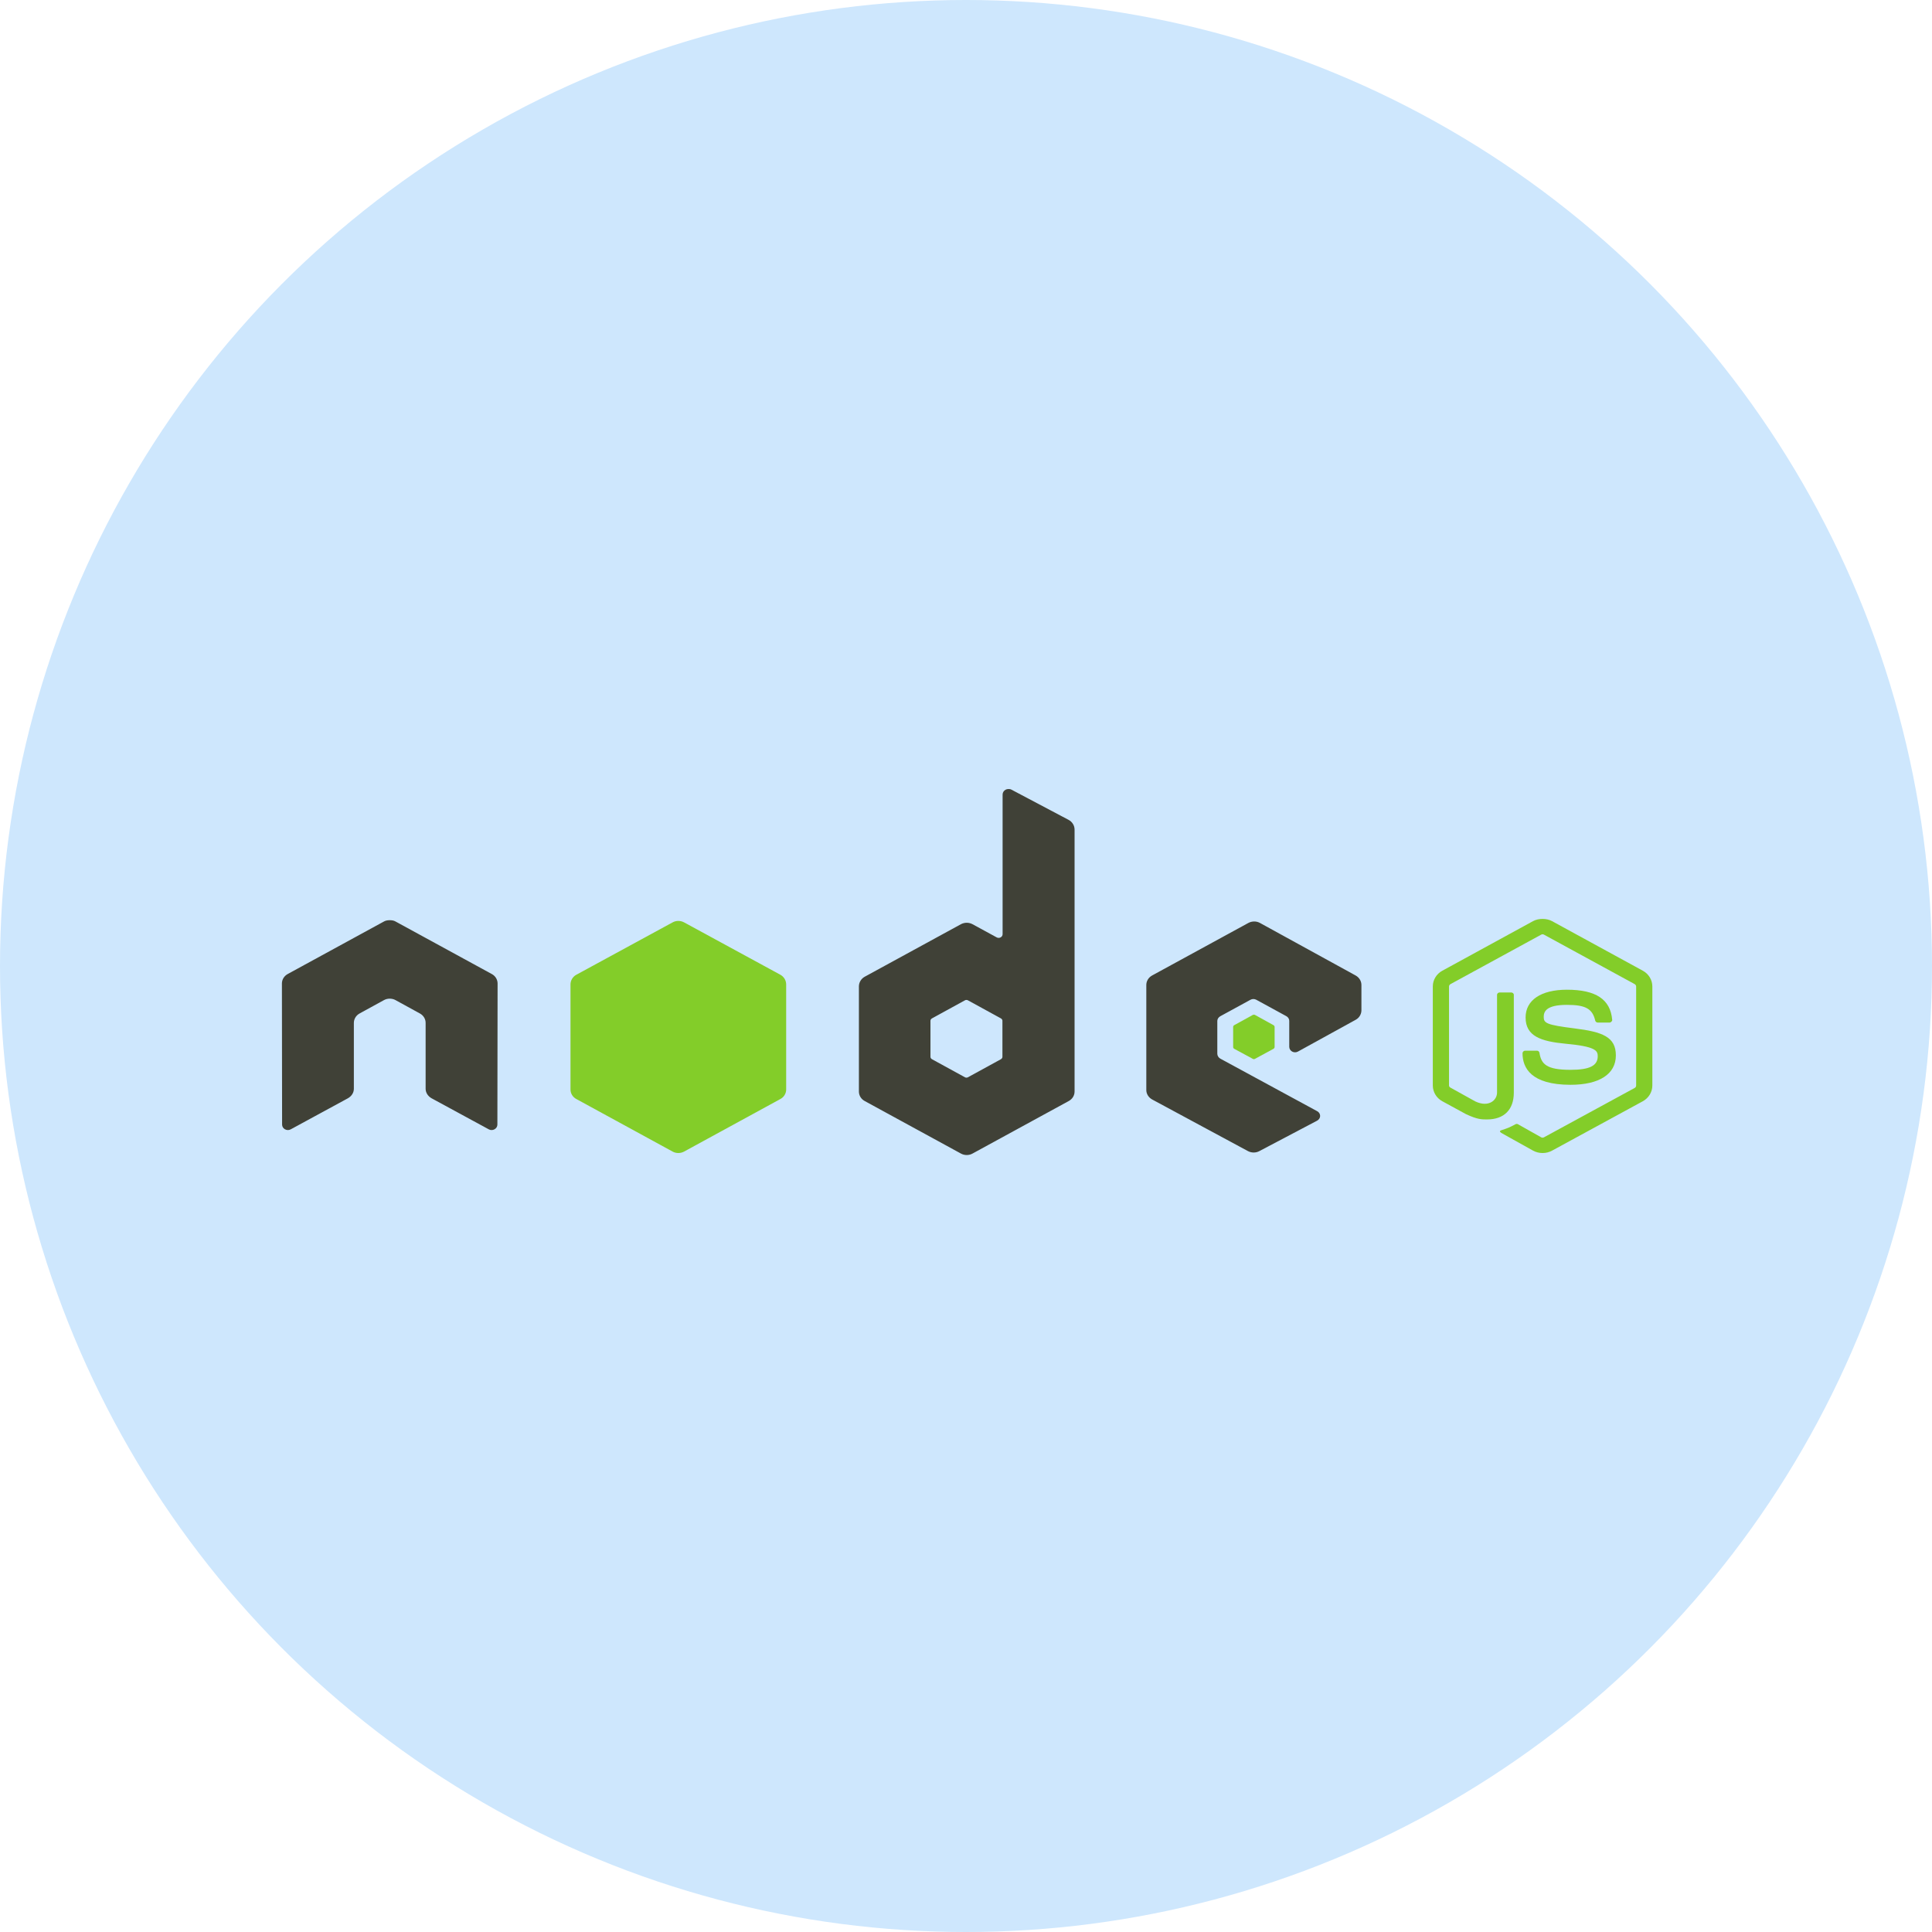 <svg xmlns="http://www.w3.org/2000/svg" width="76" height="76" viewBox="0 0 76 76" fill="none"><circle cx="38" cy="38" r="38" fill="#CEE7FD"></circle><g clip-path="url(#clip0_1_35236)"><path d="M60.681 36.148C60.55 36.148 60.422 36.174 60.309 36.234L56.735 38.187C56.504 38.313 56.363 38.551 56.363 38.804V42.701C56.363 42.954 56.504 43.192 56.735 43.319L57.669 43.828C58.122 44.04 58.289 44.036 58.496 44.036C59.167 44.036 59.55 43.651 59.55 42.981V39.134C59.55 39.08 59.501 39.041 59.444 39.041H58.996C58.939 39.041 58.89 39.08 58.89 39.134V42.981C58.89 43.278 58.563 43.577 58.033 43.326L57.062 42.787C57.027 42.77 57.001 42.739 57.001 42.701V38.804C57.001 38.767 57.027 38.73 57.062 38.711L60.628 36.766C60.644 36.757 60.662 36.752 60.681 36.752C60.7 36.752 60.718 36.757 60.734 36.766L64.301 38.711C64.335 38.73 64.362 38.766 64.362 38.804V42.702C64.362 42.739 64.342 42.777 64.308 42.795L60.734 44.74C60.704 44.757 60.661 44.757 60.628 44.74L59.71 44.223C59.696 44.216 59.68 44.212 59.664 44.212C59.648 44.212 59.633 44.216 59.619 44.223C59.365 44.359 59.318 44.375 59.08 44.453C59.021 44.472 58.932 44.502 59.11 44.596L60.309 45.264C60.422 45.325 60.551 45.358 60.681 45.357C60.812 45.358 60.94 45.326 61.053 45.264L64.627 43.319C64.858 43.191 64.999 42.955 64.999 42.702V38.804C64.999 38.551 64.858 38.313 64.627 38.187L61.053 36.235C60.941 36.174 60.812 36.148 60.681 36.148L60.681 36.148Z" fill="#83CD29"></path><path d="M61.637 38.933C60.619 38.933 60.013 39.343 60.013 40.024C60.013 40.763 60.615 40.966 61.591 41.058C62.76 41.166 62.851 41.328 62.851 41.546C62.851 41.923 62.533 42.084 61.781 42.084C60.837 42.084 60.629 41.861 60.559 41.417C60.551 41.369 60.512 41.331 60.461 41.331H59.998C59.941 41.331 59.892 41.377 59.892 41.431C59.892 42 60.219 42.673 61.781 42.673C62.912 42.673 63.564 42.253 63.564 41.517C63.564 40.788 63.038 40.592 61.94 40.455C60.832 40.316 60.726 40.248 60.726 40.003C60.726 39.8 60.816 39.529 61.637 39.529C62.37 39.529 62.641 39.679 62.752 40.146C62.762 40.19 62.803 40.225 62.851 40.225H63.314C63.343 40.225 63.37 40.209 63.39 40.189C63.409 40.169 63.423 40.145 63.42 40.118C63.349 39.312 62.781 38.933 61.637 38.933Z" fill="#83CD29"></path><path d="M39.668 31.038C39.628 31.038 39.589 31.048 39.554 31.067C39.519 31.086 39.491 31.113 39.471 31.146C39.451 31.178 39.44 31.216 39.44 31.253V36.744C39.44 36.798 39.414 36.846 39.364 36.873C39.34 36.887 39.312 36.894 39.285 36.894C39.257 36.894 39.229 36.887 39.205 36.873L38.256 36.356C38.187 36.319 38.109 36.299 38.029 36.299C37.949 36.299 37.87 36.319 37.801 36.356L34.014 38.423C33.873 38.501 33.787 38.649 33.787 38.804V42.938C33.787 43.093 33.873 43.234 34.014 43.311L37.801 45.378C37.87 45.416 37.949 45.436 38.029 45.436C38.109 45.436 38.187 45.416 38.256 45.378L42.043 43.311C42.112 43.273 42.17 43.219 42.21 43.154C42.25 43.088 42.271 43.014 42.271 42.938V32.632C42.27 32.554 42.249 32.478 42.207 32.411C42.166 32.344 42.107 32.289 42.035 32.251L39.782 31.06C39.746 31.041 39.707 31.038 39.668 31.038ZM15.309 36.199C15.237 36.201 15.169 36.213 15.104 36.249L11.317 38.316C11.248 38.354 11.191 38.408 11.15 38.474C11.111 38.539 11.09 38.613 11.09 38.689L11.097 44.237C11.097 44.314 11.139 44.386 11.211 44.424C11.246 44.443 11.285 44.454 11.325 44.454C11.365 44.454 11.405 44.443 11.439 44.424L13.685 43.204C13.827 43.124 13.92 42.985 13.92 42.83V40.239C13.92 40.085 14.006 39.943 14.148 39.866L15.104 39.342C15.173 39.304 15.252 39.284 15.332 39.285C15.41 39.285 15.49 39.303 15.559 39.342L16.515 39.866C16.585 39.904 16.643 39.958 16.683 40.024C16.723 40.089 16.744 40.164 16.743 40.239V42.83C16.743 42.984 16.837 43.125 16.978 43.204L19.225 44.424C19.259 44.443 19.298 44.454 19.338 44.454C19.378 44.454 19.418 44.443 19.452 44.424C19.487 44.405 19.516 44.378 19.536 44.345C19.556 44.312 19.566 44.275 19.566 44.237L19.574 38.689C19.574 38.613 19.553 38.539 19.513 38.473C19.473 38.408 19.416 38.353 19.346 38.316L15.559 36.249C15.495 36.213 15.427 36.201 15.354 36.199H15.309ZM49.335 36.249C49.256 36.249 49.179 36.268 49.108 36.306L45.321 38.373C45.252 38.411 45.194 38.465 45.154 38.531C45.114 38.596 45.093 38.671 45.093 38.746V42.881C45.093 43.036 45.186 43.177 45.329 43.254L49.085 45.278C49.224 45.353 49.393 45.358 49.533 45.285L51.809 44.086C51.881 44.048 51.93 43.978 51.931 43.9C51.931 43.862 51.921 43.825 51.901 43.792C51.881 43.759 51.852 43.732 51.817 43.713L48.007 41.646C47.936 41.608 47.886 41.53 47.886 41.452V40.16C47.886 40.083 47.937 40.012 48.007 39.974L49.191 39.328C49.226 39.309 49.265 39.299 49.305 39.299C49.345 39.299 49.384 39.309 49.419 39.328L50.602 39.974C50.637 39.993 50.666 40.02 50.686 40.053C50.706 40.085 50.717 40.123 50.716 40.16V41.179C50.716 41.217 50.727 41.255 50.747 41.287C50.767 41.32 50.796 41.347 50.83 41.366C50.901 41.405 50.987 41.405 51.058 41.366L53.327 40.117C53.396 40.08 53.454 40.025 53.493 39.96C53.533 39.894 53.555 39.82 53.555 39.744V38.747C53.555 38.593 53.468 38.451 53.327 38.373L49.563 36.306C49.494 36.268 49.415 36.248 49.335 36.249ZM38.013 39.335C38.033 39.335 38.056 39.34 38.074 39.349L39.372 40.06C39.407 40.079 39.433 40.115 39.433 40.153V41.574C39.433 41.613 39.407 41.648 39.372 41.668L38.074 42.378C38.057 42.388 38.037 42.392 38.017 42.392C37.997 42.392 37.978 42.388 37.96 42.378L36.663 41.668C36.627 41.648 36.602 41.613 36.602 41.574V40.153C36.602 40.115 36.628 40.079 36.663 40.06L37.96 39.349C37.976 39.34 37.995 39.335 38.014 39.335L38.013 39.335Z" fill="#404137"></path><path d="M26.684 36.227C26.605 36.227 26.527 36.246 26.457 36.285L22.67 38.345C22.528 38.422 22.442 38.571 22.442 38.725V42.859C22.442 43.014 22.529 43.155 22.67 43.232L26.457 45.299C26.526 45.337 26.604 45.357 26.684 45.357C26.764 45.357 26.843 45.337 26.912 45.299L30.699 43.232C30.768 43.195 30.826 43.14 30.865 43.075C30.905 43.009 30.926 42.935 30.926 42.859V38.725C30.926 38.57 30.84 38.422 30.699 38.345L26.912 36.285C26.843 36.247 26.764 36.227 26.684 36.227ZM49.328 39.916C49.313 39.916 49.296 39.916 49.283 39.924L48.554 40.326C48.541 40.333 48.529 40.343 48.521 40.356C48.513 40.368 48.509 40.383 48.509 40.397V41.187C48.509 41.217 48.527 41.244 48.554 41.259L49.283 41.653C49.31 41.668 49.339 41.668 49.366 41.653L50.094 41.259C50.108 41.251 50.119 41.241 50.127 41.228C50.135 41.216 50.14 41.202 50.14 41.187V40.397C50.14 40.383 50.135 40.368 50.127 40.356C50.119 40.343 50.108 40.333 50.094 40.326L49.366 39.924C49.352 39.916 49.343 39.916 49.328 39.916Z" fill="#83CD29"></path></g><defs><clipPath id="clip0_1_35236"><rect width="54" height="14.464" fill="white" transform="translate(11 31)"></rect></clipPath></defs></svg>